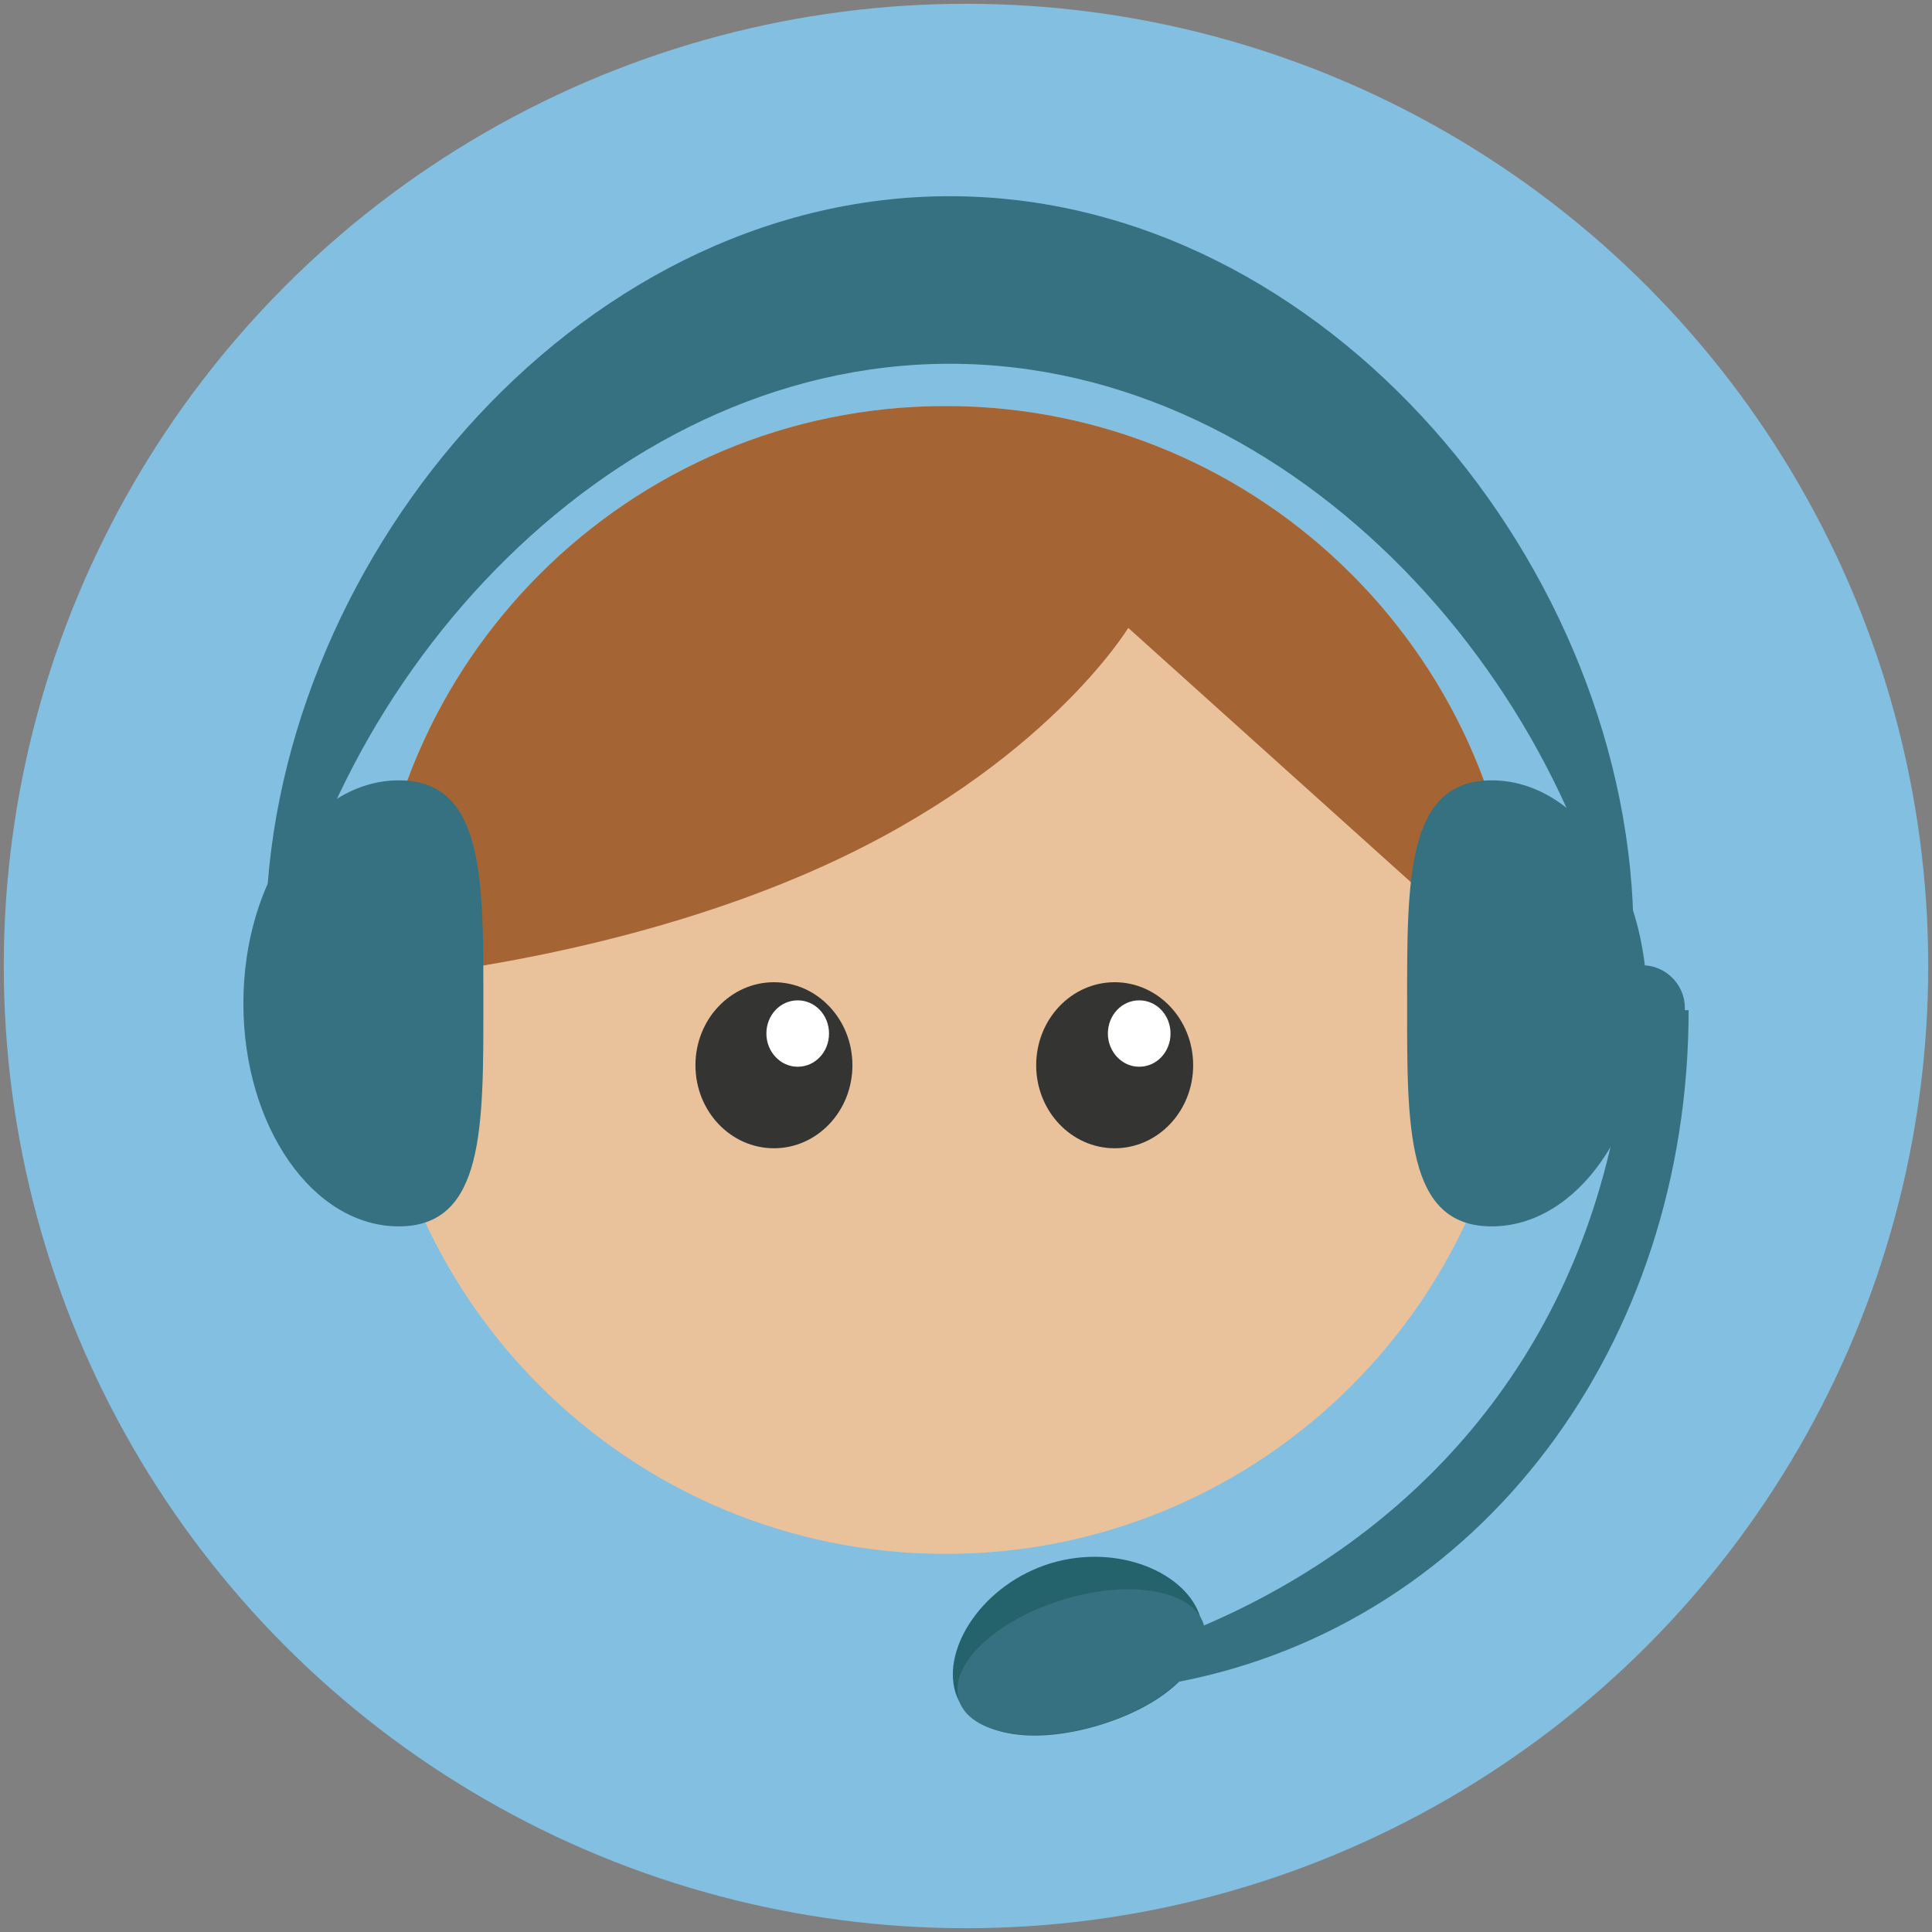 <svg xmlns="http://www.w3.org/2000/svg" xmlns:xlink="http://www.w3.org/1999/xlink" id="Layer_1" x="0px" y="0px" viewBox="0 0 512 512" style="enable-background:new 0 0 512 512;" xml:space="preserve"><rect x="0" y="0" width="512" height="512" fill="#808080" stroke="none"/><style type="text/css">	.st0{fill-rule:evenodd;clip-rule:evenodd;fill:#82BFE0;}	.st1{fill:#E9C29C;}	.st2{fill:#A46434;}	.st3{fill:#343433;}	.st4{fill:#FFFFFF;}	.st5{fill:#357180;}	.st6{fill:#24626C;}</style><g>	<g>		<g>			<circle class="st0" cx="256" cy="256" r="255"></circle>		</g>	</g></g><g>	<g>		<g>			<g>				<path class="st1" d="M402.7,259.7c0,84-68.1,152.1-152.1,152.1c-84,0-152.1-68.1-152.1-152.1c0-84,68.1-152.1,152.1-152.1      C334.6,107.6,402.7,175.7,402.7,259.7z"></path>			</g>			<g>				<path class="st2" d="M402.7,259.7L299,166.4c0,0-22.1,36.6-81,63.2c-56.8,25.7-119.5,30.1-119.5,30.1      c0-84,68.1-152.1,152.1-152.1C334.6,107.6,402.7,175.7,402.7,259.7z"></path>			</g>			<g>				<g>					<ellipse class="st3" cx="205.1" cy="282.3" rx="20.8" ry="22"></ellipse>				</g>				<g>					<ellipse class="st3" cx="295.4" cy="282.3" rx="20.8" ry="22"></ellipse>				</g>				<g>					<path class="st4" d="M310.2,273.9c0,4.9-3.7,8.8-8.3,8.8c-4.6,0-8.3-4-8.3-8.8c0-4.9,3.7-8.8,8.3-8.8       C306.5,265.1,310.2,269,310.2,273.9z"></path>				</g>				<g>					<path class="st4" d="M219.7,273.9c0,4.9-3.7,8.8-8.3,8.8c-4.6,0-8.3-4-8.3-8.8c0-4.9,3.7-8.8,8.3-8.8       C216,265.1,219.7,269,219.7,273.9z"></path>				</g>			</g>		</g>	</g>	<g>		<g>			<g>				<path class="st5" d="M128.1,265.9c0,32.7,0.3,59.1-22.4,59.1c-22.8,0-41.2-26.5-41.2-59.1s18.5-59.1,41.2-59.1      C128.5,206.8,128.1,233.3,128.1,265.9z"></path>			</g>			<g>				<path class="st5" d="M436.5,265.9c0,32.7-18.5,59.1-41.2,59.1c-22.8,0-22.4-26.5-22.4-59.1s-0.3-59.1,22.4-59.1      C418.1,206.8,436.5,233.3,436.5,265.9z"></path>			</g>			<g>				<g>					<path class="st5" d="M251.7,96.4c92.3,0,168.5,87.3,179.7,173.9c0.9-7.3,1.5-14.7,1.5-22.2C432.9,151,351.7,52,251.7,52       S70.4,151,70.4,248.1c0,7.5,0.6,14.9,1.5,22.2C83.2,183.7,159.3,96.4,251.7,96.4z"></path>				</g>			</g>		</g>		<g>			<g>				<path class="st6" d="M318.1,428.6c3.6,11.8-8.6,23-26.5,28.5c-17.9,5.5-34.7,3.2-38.4-8.6c-3.6-11.8,7.3-28.7,25.2-34.2      C296.3,408.9,314.5,416.8,318.1,428.6z"></path>			</g>			<g>				<path class="st5" d="M447.5,267.7h-1v-0.6c0-6.2-5.1-11.3-11.3-11.3s-11.3,5.1-11.3,11.3v15.4c0,4,2.1,7.5,5.3,9.5      c-11.9,69.8-55.9,115.5-110.2,138.8c0-0.1,0-0.2,0-0.3c-2.8-9.1-19.6-12.1-37.5-6.5c-17.9,5.5-30.2,17.4-27.4,26.5      c2.8,9.1,19.6,12,37.5,6.5c8.6-2.6,15.8-6.7,20.7-11.3C392.4,430.2,447.5,356.4,447.5,267.7z"></path>			</g>		</g>	</g></g></svg>